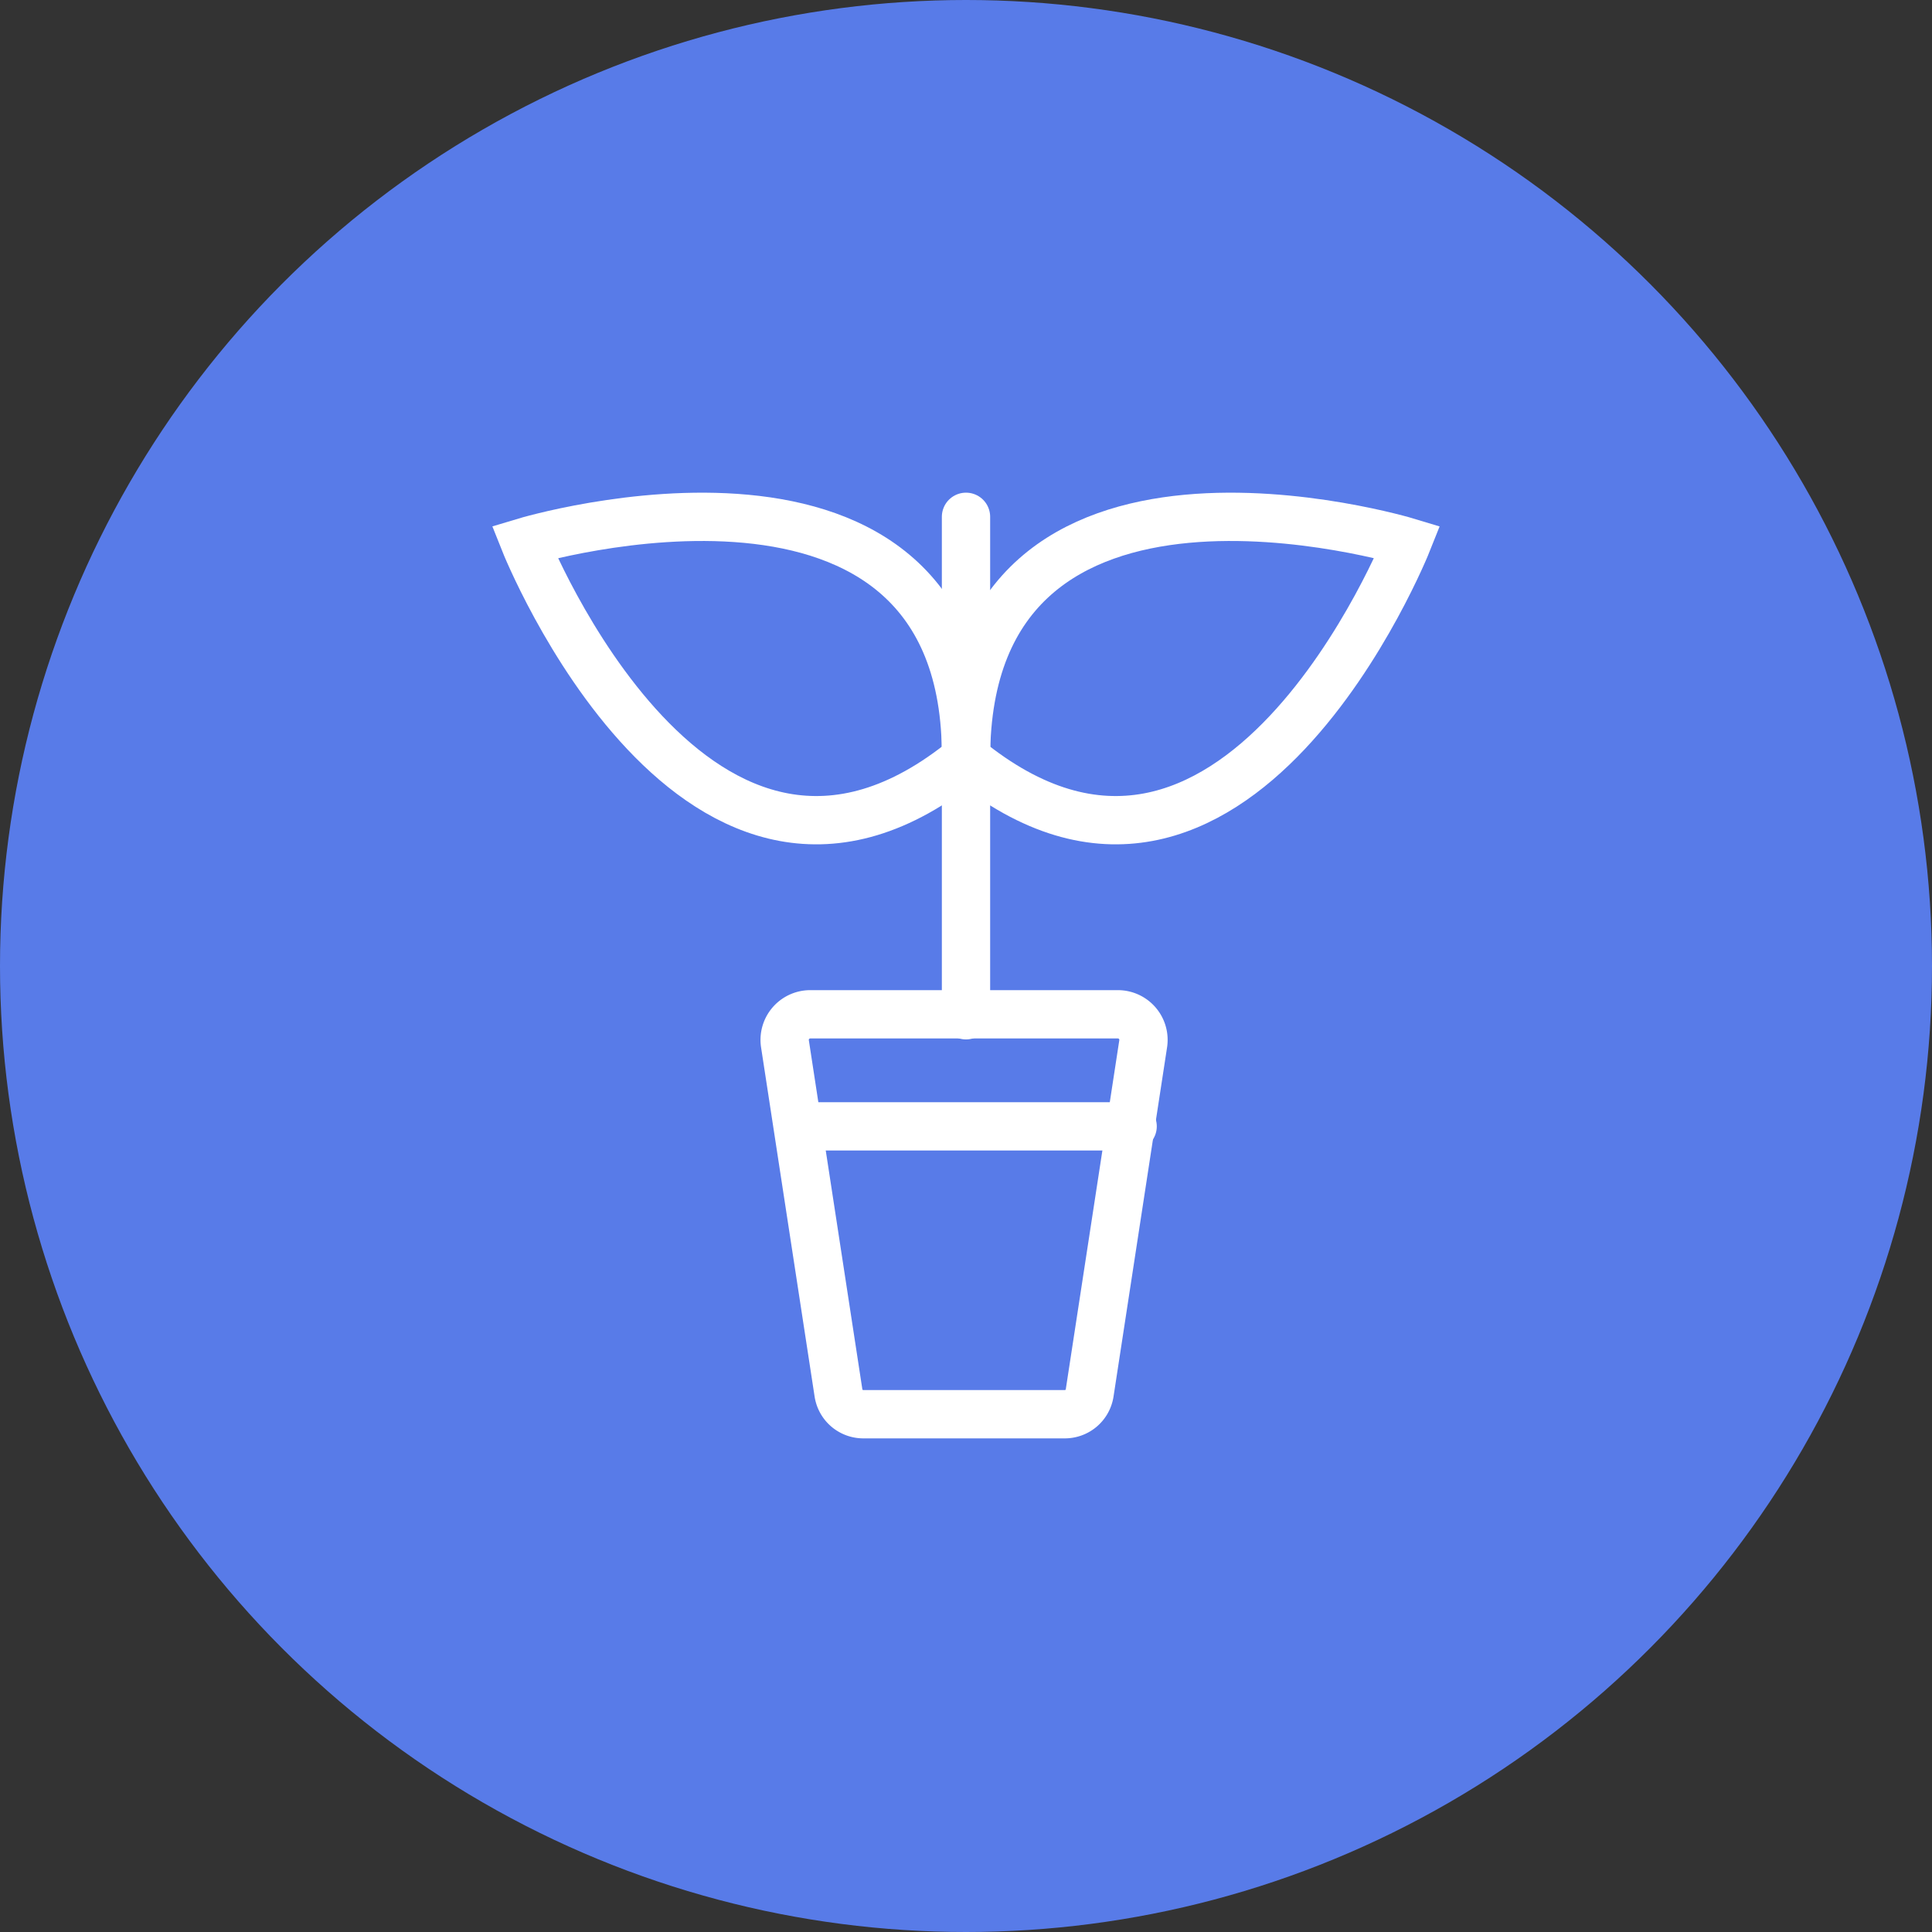 <svg xmlns="http://www.w3.org/2000/svg" viewBox="0 0 40 40"><rect x="0" y="0" width="40" height="40" fill="#333333" stroke="none"/><defs><style>.cls-1{fill:#587be8;}.cls-2{fill:none;stroke:#fff;stroke-linecap:round;stroke-miterlimit:10;}</style></defs><g id="Layer_2" data-name="Layer 2"><g id="Layer_1-2" data-name="Layer 1"><circle class="cls-1" cx="20" cy="20" r="20"/><path class="cls-2" d="M29.14,11.22S20,8.45,20,15.7C25.55,20.25,29.14,11.22,29.14,11.22Z"/><line class="cls-2" x1="20" y1="10.7" x2="20" y2="21.02"/><path class="cls-2" d="M10.86,11.22S20.05,8.45,20,15.7C14.45,20.25,10.86,11.22,10.86,11.22Z"/><path class="cls-2" d="M20.77,21h-4a.53.53,0,0,0-.52.6l1.11,7.24a.52.52,0,0,0,.51.44h4.18a.52.52,0,0,0,.51-.44l1.11-7.24a.53.53,0,0,0-.52-.6Z"/><line class="cls-2" x1="16.55" y1="23.32" x2="23.45" y2="23.32"/></g></g></svg>